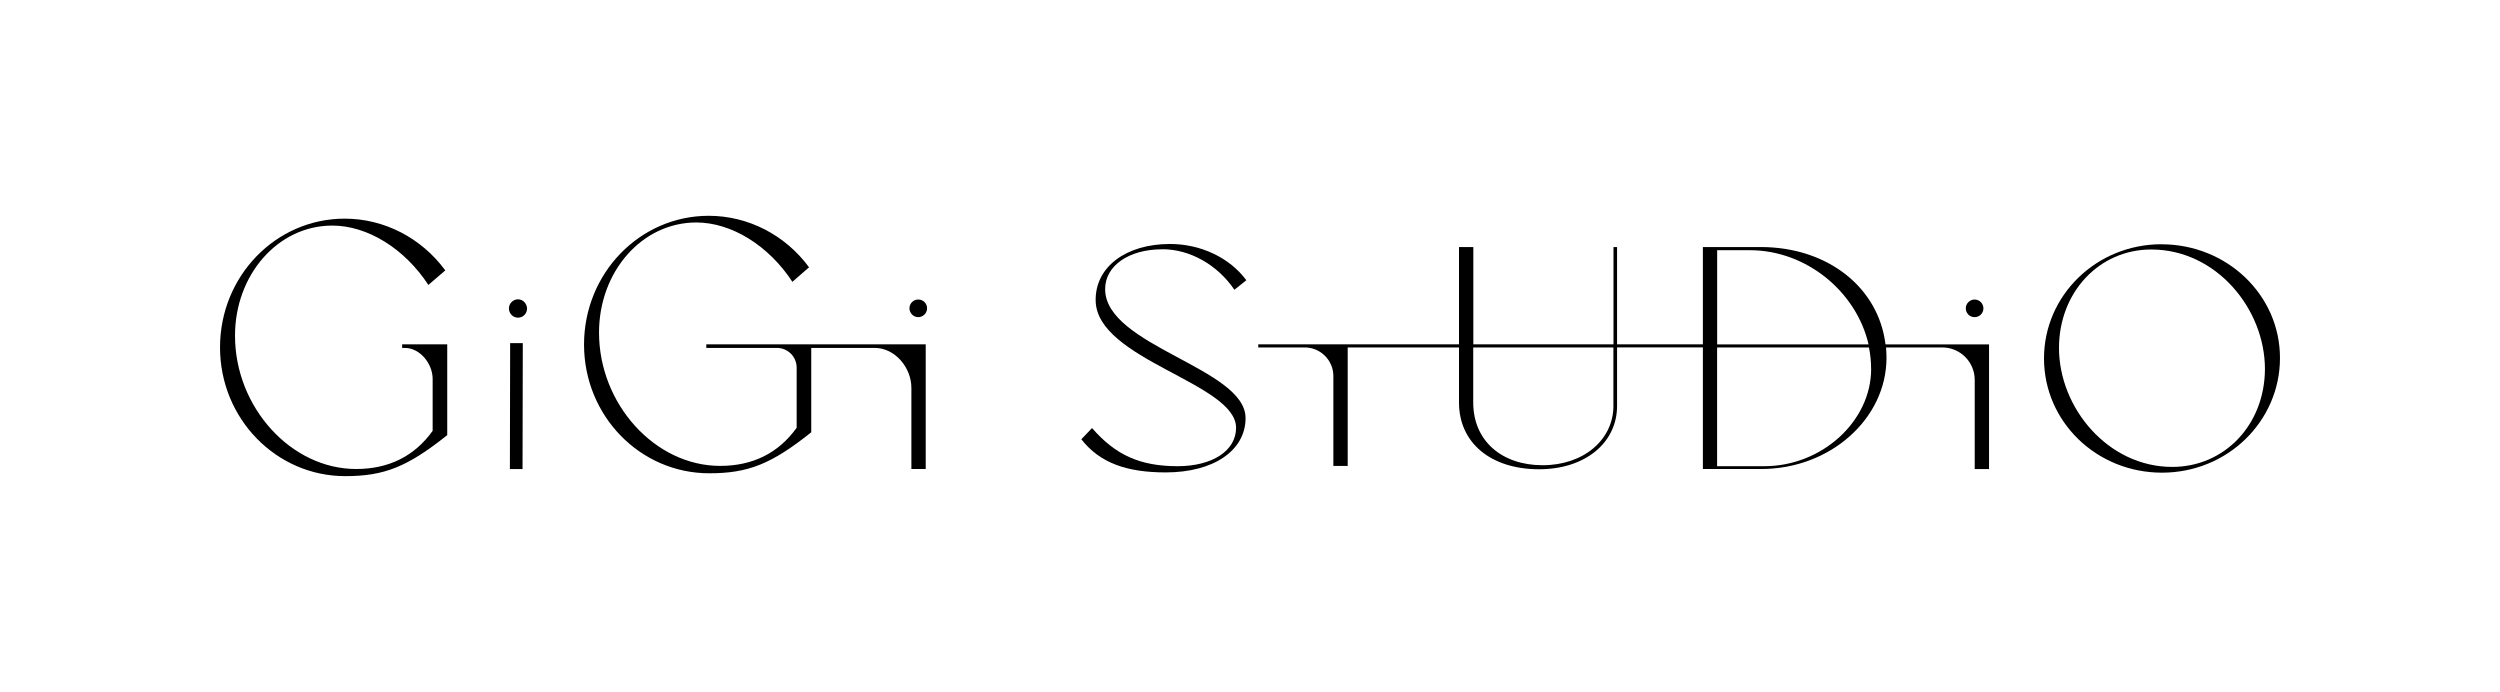 <svg xmlns="http://www.w3.org/2000/svg" id="Capa_1" width="172.97mm" height="47.88mm" viewBox="0 0 490.3 135.72"><defs><style>.cls-1{fill:#000;stroke-width:0px;}</style></defs><path class="cls-1" d="M180.09,58.74c-.98,0-1.73.79-1.73,1.73s.79,1.73,1.73,1.73,1.73-.79,1.73-1.73-.75-1.73-1.73-1.73Z"></path><path class="cls-1" d="M387.26,62.2c.98,0,1.73-.79,1.73-1.73s-.79-1.73-1.73-1.73-1.73.79-1.73,1.73.75,1.73,1.73,1.73Z"></path><path class="cls-1" d="M227.97,48.88c5.38,0,10.8,3.04,14.12,7.95l2.34-1.87c-3.27-4.44-8.98-7.11-14.96-7.11-8.7,0-14.68,4.54-14.59,11.08.14,11.64,27.54,16.18,27.54,24.97,0,4.49-4.63,7.53-11.46,7.53-7.39,0-12.2-2.2-16.79-7.48l-2.1,2.2c3.65,4.68,8.98,6.5,16.55,6.5,9.4,0,15.66-4.3,15.66-10.66,0-9.82-27.54-14.12-27.54-25.29,0-4.58,4.63-7.81,11.22-7.81h0Z"></path><path class="cls-1" d="M369.78,67.53c-1.36-11.17-11.36-19.08-24.45-19.08h-11.36v19.08h-16.83v-19.08h-.7v19.08h-27.49v-19.08h-2.81v19.08h-39.37v.61h9.12c3.09,0,5.61,2.52,5.61,5.61v17.63h2.81v-23.24h21.83v10.8c0,7.9,6.22,13.09,15.71,13.09,8.98,0,15.29-5.14,15.29-12.44v-11.46h16.83v23.85h11.46c13.47,0,24.55-9.82,24.55-21.83,0-.7-.05-1.36-.09-2.01h11.03c3.51,0,6.36,2.85,6.36,6.36v17.49h2.81v-24.45h-20.29ZM316.43,79.55c0,6.73-5.89,11.69-13.89,11.69s-13.61-4.77-13.61-12.3v-10.8h27.49v11.41h0ZM336.77,49.07h6.41c11.08,0,20.9,8.14,23.28,18.47h-29.69v-18.47ZM366.97,72.35c0,10.29-9.68,19.08-20.95,19.08h-9.26v-23.28h29.78c.28,1.36.42,2.76.42,4.21h0Z"></path><path class="cls-1" d="M423.92,47.9c-12.76,0-23.05,10.01-23.05,22.4s10.29,22.4,23.14,22.4,23.14-10.1,23.14-22.49-10.43-22.3-23.24-22.3h0ZM426.02,91.57c-12.62,0-22.21-11.6-22.21-23.33,0-10.89,7.85-19.31,18.09-19.31,12.72,0,22.3,11.6,22.3,23.47-.05,10.89-7.9,19.17-18.19,19.17h0Z"></path><path class="cls-1" d="M159.05,67.53h-20.53v.7h13.84c2.15,0,3.88,1.73,3.88,3.88v11.78c-3.55,4.96-8.6,7.48-15.01,7.48-12.76,0-23.75-12.11-23.75-26.14,0-11.97,8.42-21.6,19.08-21.6,6.87,0,14.17,4.49,18.84,11.64l3.27-2.85c-4.68-6.36-11.97-10.1-19.68-10.1-13.51,0-24.45,11.27-24.45,25.25s10.99,25.25,24.55,25.25c7.67,0,12.2-1.82,20.01-8.04v-16.55h12.44c3.97,0,7.2,3.83,7.2,7.85v15.9h2.81v-24.45h-22.49Z"></path><path class="cls-1" d="M78.87,67.53v.7h.51c2.99,0,5.47,3.09,5.47,6.08v10.19c-3.55,4.96-8.6,7.48-15.01,7.48-12.76,0-23.75-12.11-23.75-26.14,0-11.97,8.42-21.6,19.08-21.6,6.87,0,14.17,4.49,18.84,11.64l3.32-2.85c-4.72-6.41-12.02-10.15-19.73-10.15-13.51,0-24.45,11.27-24.45,25.25s11.03,25.25,24.55,25.25c7.67,0,12.2-1.82,20.01-8.04v-17.81h-8.84Z"></path><path class="cls-1" d="M101.59,58.7c-.98,0-1.78.84-1.78,1.78,0,.98.75,1.82,1.78,1.82s1.78-.84,1.78-1.82c-.05-.94-.79-1.78-1.78-1.78Z"></path><polygon class="cls-1" points="100 91.99 102.48 91.99 102.53 67.3 100.05 67.3 100 91.99"></polygon></svg>
